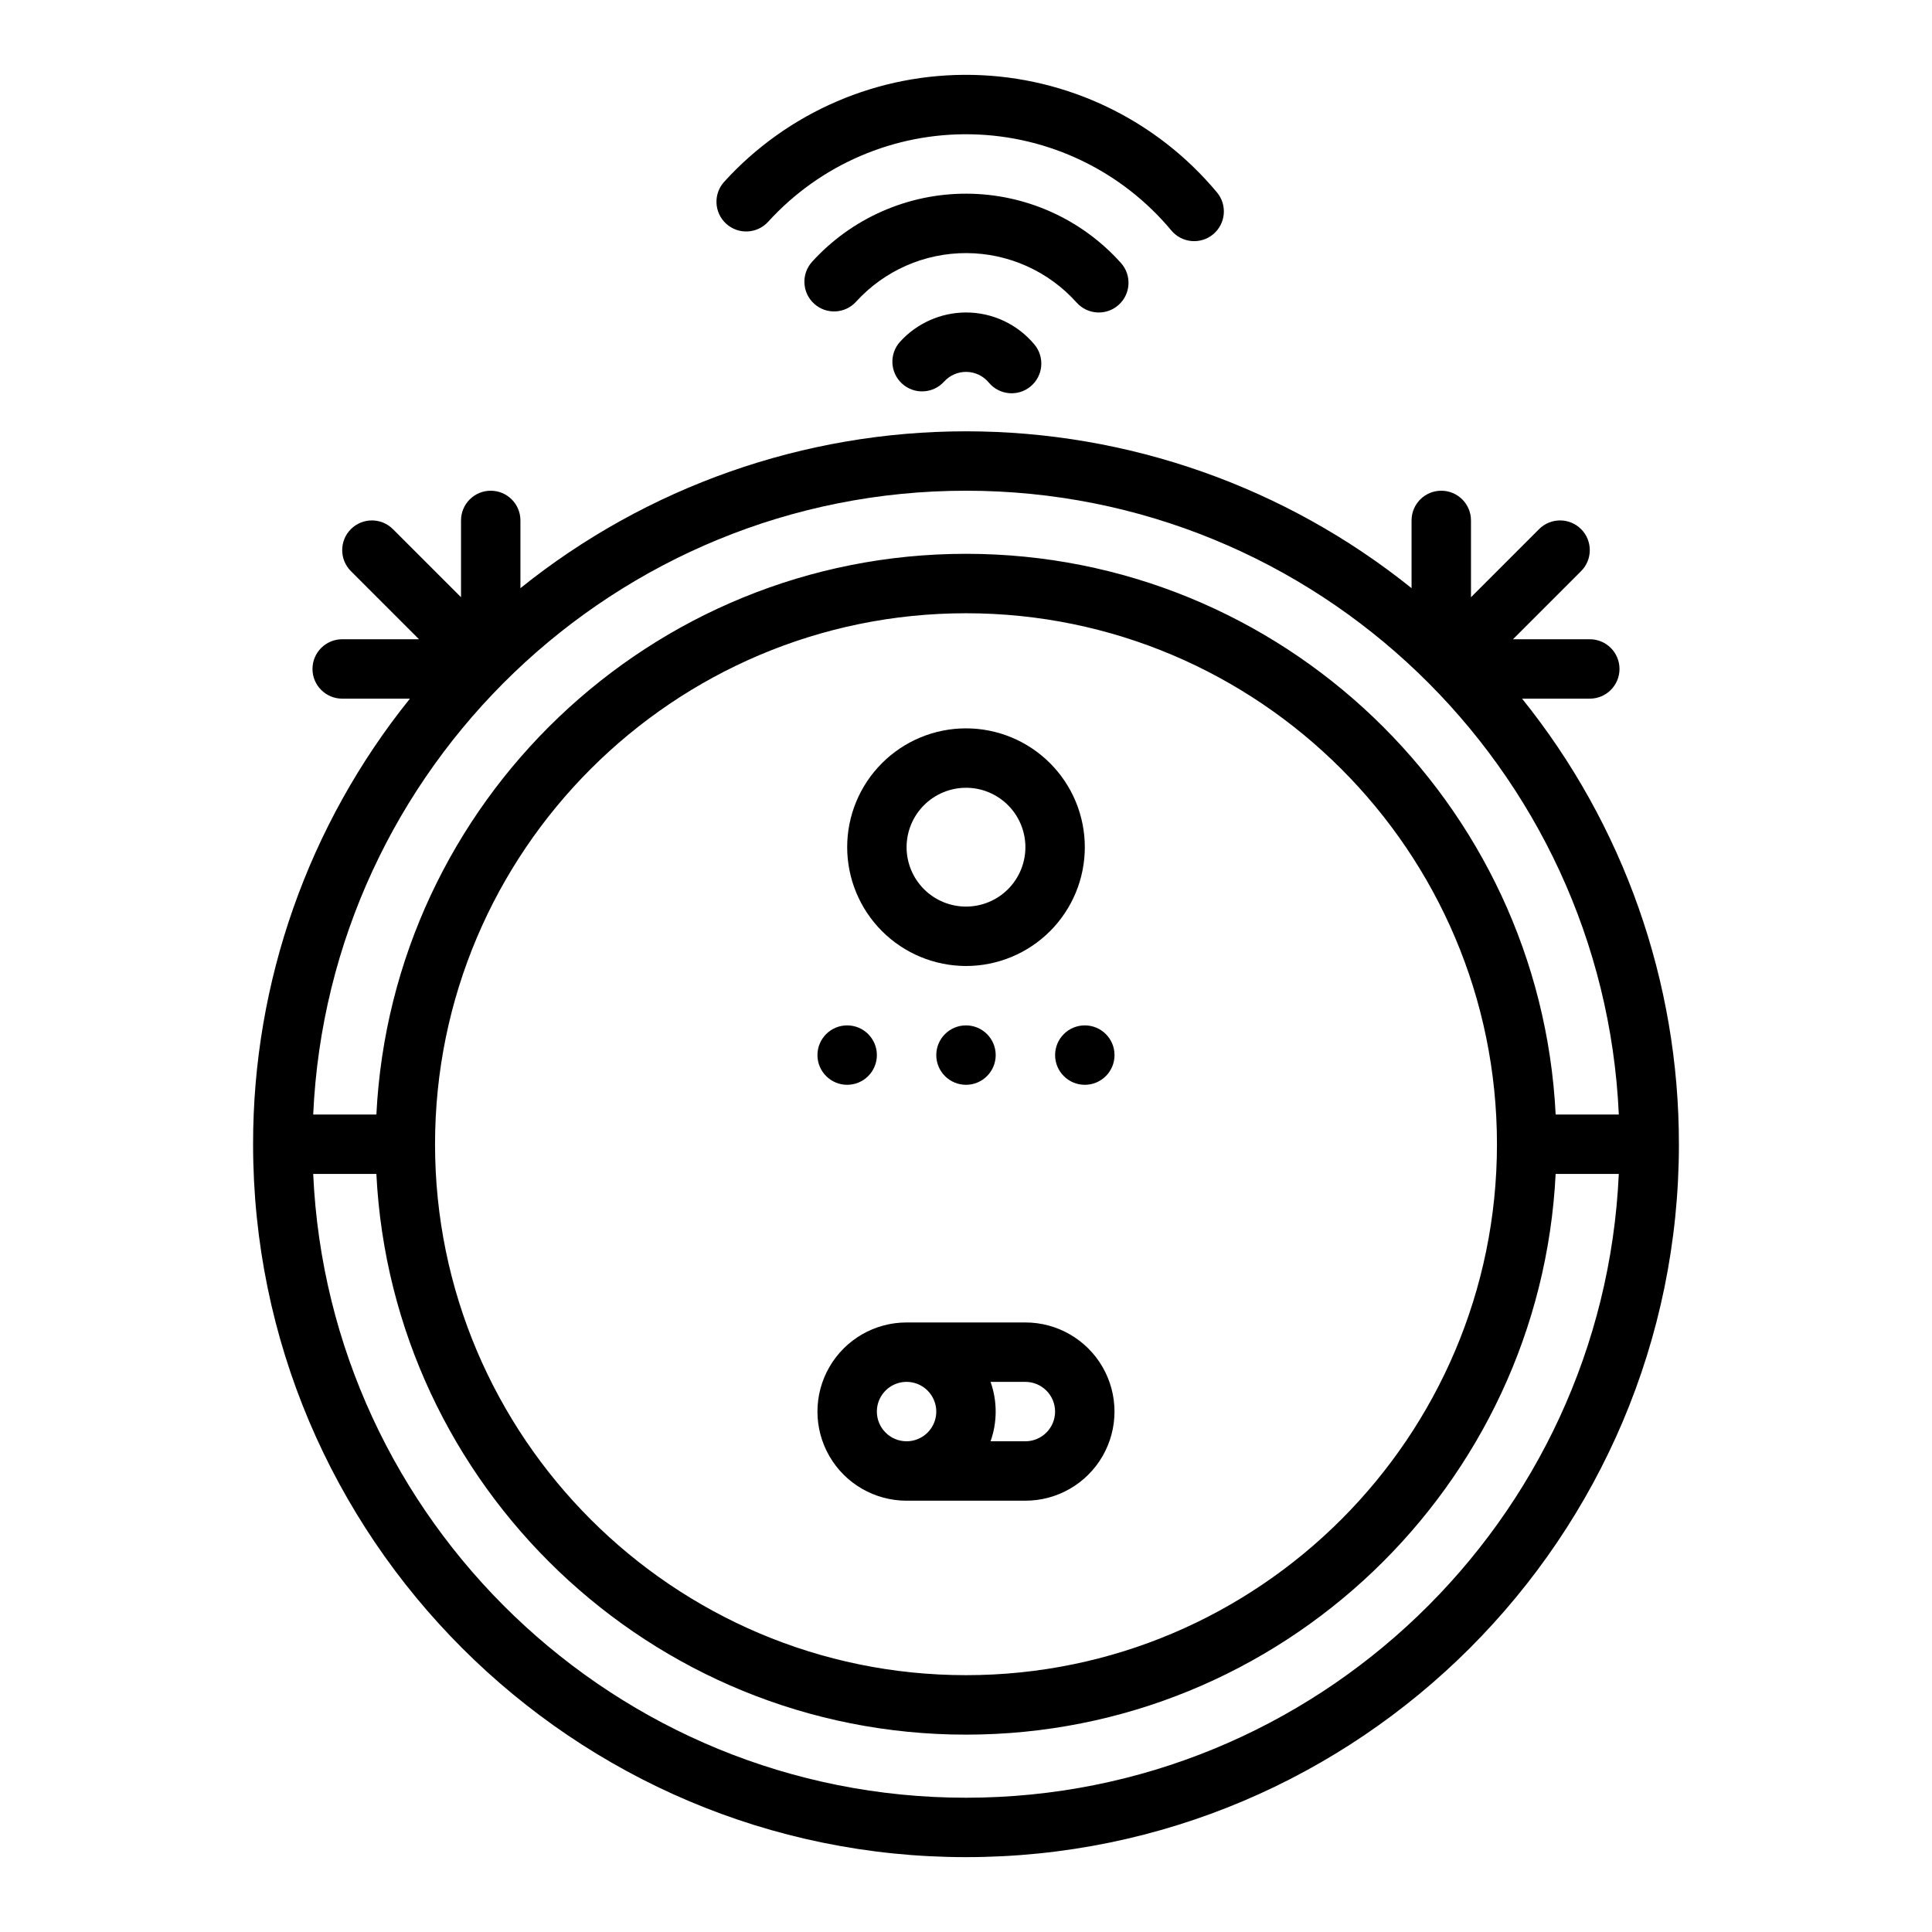 <?xml version="1.0" encoding="UTF-8"?>
<!-- Uploaded to: ICON Repo, www.iconrepo.com, Generator: ICON Repo Mixer Tools -->
<svg fill="#000000" width="800px" height="800px" version="1.1" viewBox="144 144 512 512" xmlns="http://www.w3.org/2000/svg">
 <g>
  <path d="m400 400c8.352 0 16.359-3.32 22.266-9.223 5.902-5.906 9.223-13.914 9.223-22.266 0-8.352-3.32-16.363-9.223-22.266-5.906-5.906-13.914-9.223-22.266-9.223s-16.363 3.316-22.266 9.223c-5.906 5.902-9.223 13.914-9.223 22.266 0.008 8.348 3.328 16.352 9.23 22.254 5.906 5.902 13.906 9.223 22.258 9.234zm0-47.23v-0.004c4.176 0 8.18 1.66 11.133 4.613 2.949 2.953 4.609 6.957 4.609 11.133s-1.66 8.18-4.609 11.133c-2.953 2.953-6.957 4.609-11.133 4.609s-8.18-1.656-11.133-4.609c-2.953-2.953-4.613-6.957-4.613-11.133 0.004-4.176 1.664-8.176 4.617-11.129 2.953-2.949 6.953-4.613 11.129-4.617z"/>
  <path d="m400 636.16c104.18 0 188.93-84.754 188.93-188.93h-0.004c0.043-42.953-14.625-84.625-41.562-118.08h17.949c4.348 0 7.871-3.523 7.871-7.871s-3.523-7.871-7.871-7.871h-20.359l18.051-18.051c3.074-3.074 3.074-8.059 0-11.133-3.074-3.074-8.059-3.074-11.133 0l-18.047 18.051v-20.355c0-4.348-3.527-7.871-7.875-7.871-4.348 0-7.871 3.523-7.871 7.871v17.949c-33.477-26.902-75.133-41.566-118.08-41.566s-84.605 14.664-118.08 41.566v-17.949c0-4.348-3.523-7.871-7.871-7.871s-7.871 3.523-7.871 7.871v20.355l-18.051-18.051c-3.074-3.074-8.059-3.074-11.133 0-3.074 3.074-3.074 8.059 0 11.133l18.051 18.051h-20.355c-4.348 0-7.875 3.523-7.875 7.871s3.527 7.871 7.875 7.871h17.945c-26.934 33.457-41.602 75.129-41.562 118.08 0 104.18 84.754 188.93 188.93 188.93zm0-15.742c-92.855 0-168.87-73.457-173-165.31h16.742c4.113 82.625 72.629 148.59 156.26 148.59 83.633 0 152.14-65.957 156.26-148.59h16.734c-4.129 91.852-80.141 165.31-173 165.31zm-140.71-173.19c0-77.59 63.121-140.71 140.71-140.71s140.71 63.125 140.71 140.71c0 77.59-63.125 140.71-140.71 140.71-77.586 0-140.71-63.125-140.71-140.71zm313.71-7.871h-16.734c-4.113-82.629-72.629-148.59-156.26-148.59-83.633 0-152.14 65.957-156.26 148.59h-16.742c4.133-91.855 80.141-165.31 173-165.31 92.859 0 168.87 73.457 173 165.31z"/>
  <path d="m407.87 423.61c0 4.348-3.523 7.875-7.871 7.875s-7.875-3.527-7.875-7.875c0-4.348 3.527-7.871 7.875-7.871s7.871 3.523 7.871 7.871"/>
  <path d="m376.38 423.61c0 4.348-3.523 7.875-7.871 7.875-4.348 0-7.875-3.527-7.875-7.875 0-4.348 3.527-7.871 7.875-7.871 4.348 0 7.871 3.523 7.871 7.871"/>
  <path d="m439.36 423.61c0 4.348-3.523 7.875-7.871 7.875-4.348 0-7.875-3.527-7.875-7.875 0-4.348 3.527-7.871 7.875-7.871 4.348 0 7.871 3.523 7.871 7.871"/>
  <path d="m384.25 541.7h31.488c8.438 0 16.234-4.5 20.453-11.809 4.219-7.309 4.219-16.309 0-23.617-4.219-7.305-12.016-11.809-20.453-11.809h-31.488c-8.438 0-16.234 4.504-20.453 11.809-4.219 7.309-4.219 16.309 0 23.617 4.219 7.309 12.016 11.809 20.453 11.809zm-7.871-23.617c0-3.184 1.918-6.055 4.859-7.273 2.941-1.219 6.328-0.543 8.578 1.707 2.25 2.254 2.926 5.637 1.707 8.578s-4.09 4.859-7.273 4.859c-4.344-0.004-7.867-3.523-7.871-7.871zm47.23 0c-0.004 4.348-3.523 7.867-7.871 7.871h-9.227c1.805-5.09 1.805-10.648 0-15.742h9.227c4.348 0.004 7.867 3.527 7.871 7.871z"/>
  <path d="m429.33 224.19c2.898 3.242 7.875 3.516 11.117 0.617 3.238-2.902 3.512-7.879 0.613-11.117-10.402-11.629-25.242-18.301-40.844-18.363-15.602-0.066-30.5 6.488-40.992 18.035-2.926 3.215-2.691 8.195 0.523 11.121s8.195 2.691 11.121-0.523c7.496-8.25 18.137-12.93 29.281-12.887 11.148 0.047 21.75 4.816 29.18 13.125z"/>
  <path d="m347.57 202.77c13.785-15.164 33.461-23.617 53.949-23.176 20.488 0.441 39.781 9.738 52.898 25.484 2.785 3.34 7.75 3.789 11.09 1.004 3.34-2.785 3.789-7.75 1.004-11.09-16.031-19.242-39.609-30.602-64.652-31.141-25.039-0.543-49.09 9.789-65.938 28.32-2.926 3.219-2.691 8.195 0.527 11.125 3.215 2.926 8.195 2.691 11.121-0.527z"/>
  <path d="m400 226.81c-6.652 0.016-12.988 2.824-17.461 7.742-2.926 3.215-2.691 8.195 0.523 11.121 3.219 2.926 8.195 2.688 11.121-0.527 1.527-1.691 3.711-2.637 5.988-2.59s4.422 1.082 5.875 2.836c2.785 3.34 7.75 3.789 11.086 1.004 1.605-1.34 2.609-3.258 2.797-5.336 0.188-2.082-0.457-4.148-1.793-5.754-4.484-5.387-11.129-8.5-18.137-8.496z"/>
 </g>
</svg>